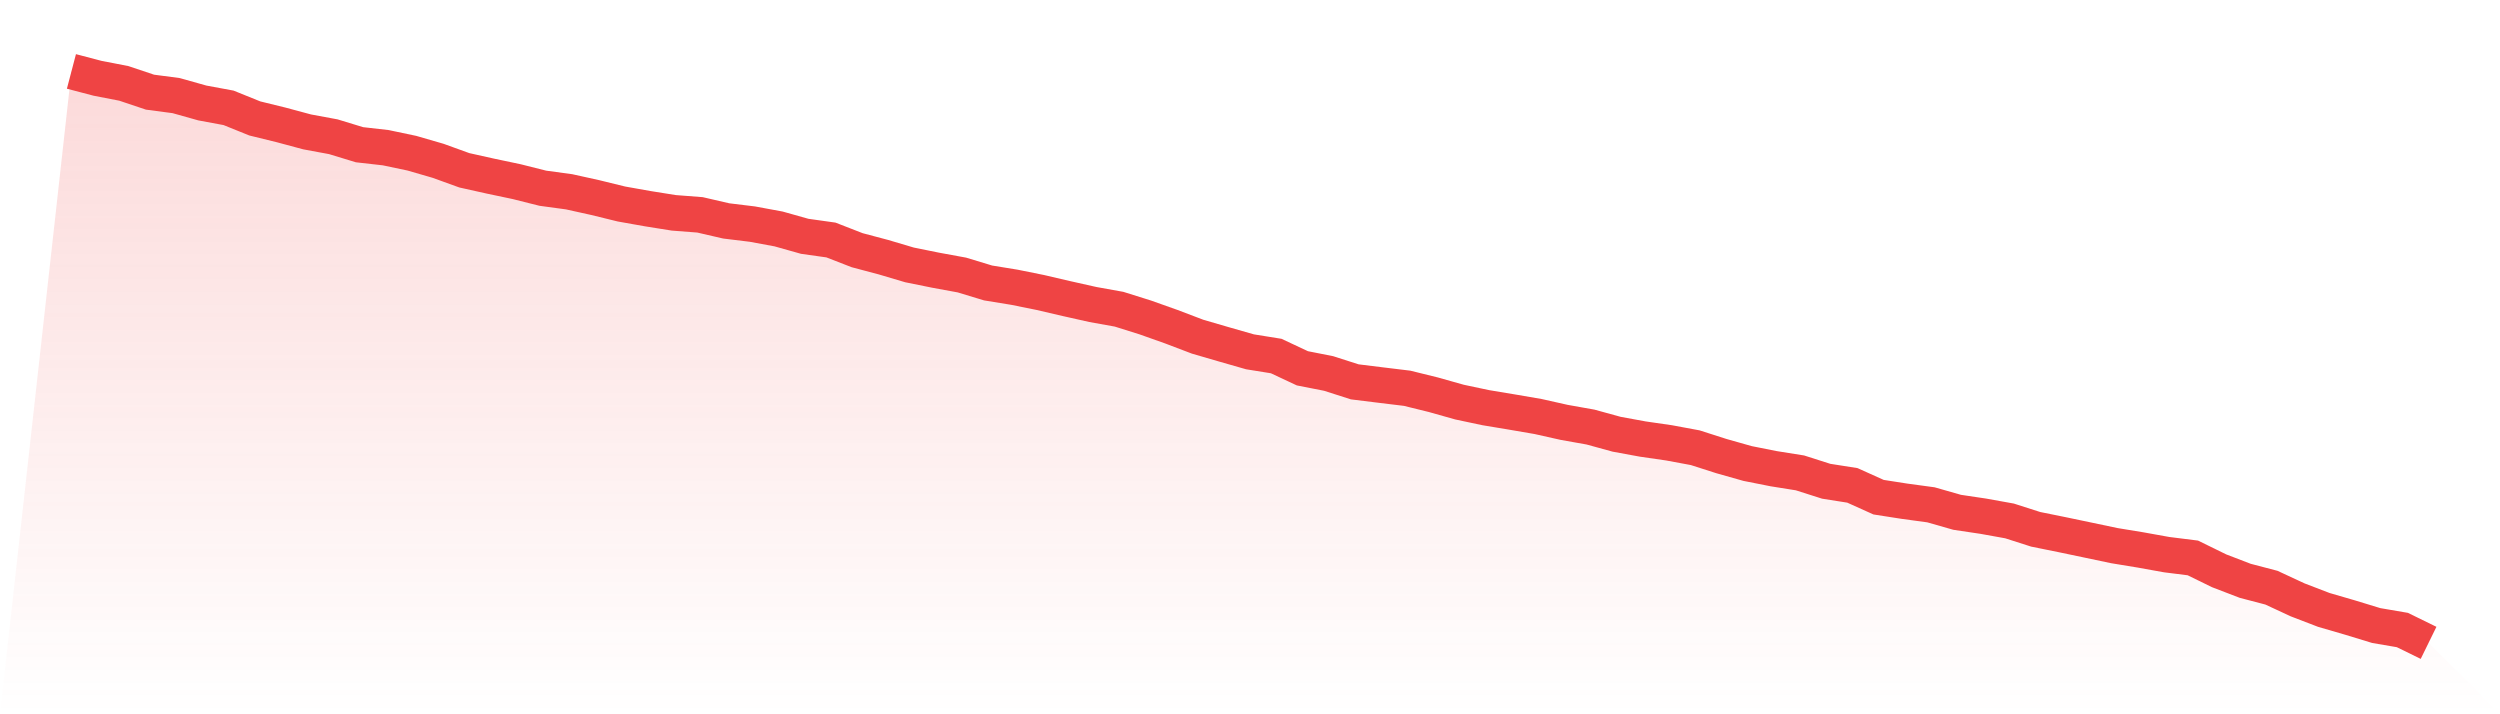 <svg viewBox="0 0 140 40" xmlns="http://www.w3.org/2000/svg">
<defs>
<linearGradient id="gradient" x1="0" x2="0" y1="0" y2="1">
<stop offset="0%" stop-color="#ef4444" stop-opacity="0.2"/>
<stop offset="100%" stop-color="#ef4444" stop-opacity="0"/>
</linearGradient>
</defs>
<path d="M4,4 L4,4 L5.467,4.385 L6.933,4.669 L8.4,5.161 L9.867,5.355 L11.333,5.767 L12.8,6.039 L14.267,6.632 L15.733,6.992 L17.2,7.386 L18.667,7.658 L20.133,8.105 L21.6,8.271 L23.067,8.58 L24.533,9.005 L26,9.536 L27.467,9.863 L28.933,10.172 L30.4,10.541 L31.867,10.74 L33.333,11.064 L34.8,11.424 L36.267,11.685 L37.733,11.919 L39.2,12.032 L40.667,12.371 L42.133,12.55 L43.6,12.821 L45.067,13.234 L46.533,13.44 L48,14.011 L49.467,14.4 L50.933,14.835 L52.4,15.132 L53.867,15.401 L55.333,15.846 L56.8,16.085 L58.267,16.381 L59.733,16.723 L61.2,17.052 L62.667,17.316 L64.133,17.776 L65.6,18.297 L67.067,18.855 L68.533,19.282 L70,19.702 L71.467,19.938 L72.933,20.625 L74.4,20.914 L75.867,21.384 L77.333,21.565 L78.8,21.743 L80.267,22.105 L81.733,22.518 L83.2,22.829 L84.667,23.073 L86.133,23.325 L87.6,23.654 L89.067,23.915 L90.533,24.318 L92,24.587 L93.467,24.8 L94.933,25.072 L96.4,25.542 L97.867,25.957 L99.333,26.248 L100.8,26.482 L102.267,26.95 L103.733,27.181 L105.2,27.842 L106.667,28.071 L108.133,28.27 L109.6,28.689 L111.067,28.908 L112.533,29.172 L114,29.642 L115.467,29.939 L116.933,30.246 L118.4,30.555 L119.867,30.796 L121.333,31.06 L122.8,31.244 L124.267,31.963 L125.733,32.526 L127.2,32.91 L128.667,33.592 L130.133,34.155 L131.6,34.582 L133.067,35.03 L134.533,35.281 L136,36 L140,40 L0,40 z" fill="url(#gradient)"/>
<path d="M4,4 L4,4 L5.467,4.385 L6.933,4.669 L8.4,5.161 L9.867,5.355 L11.333,5.767 L12.8,6.039 L14.267,6.632 L15.733,6.992 L17.2,7.386 L18.667,7.658 L20.133,8.105 L21.6,8.271 L23.067,8.58 L24.533,9.005 L26,9.536 L27.467,9.863 L28.933,10.172 L30.4,10.541 L31.867,10.74 L33.333,11.064 L34.8,11.424 L36.267,11.685 L37.733,11.919 L39.2,12.032 L40.667,12.371 L42.133,12.55 L43.6,12.821 L45.067,13.234 L46.533,13.44 L48,14.011 L49.467,14.4 L50.933,14.835 L52.4,15.132 L53.867,15.401 L55.333,15.846 L56.8,16.085 L58.267,16.381 L59.733,16.723 L61.2,17.052 L62.667,17.316 L64.133,17.776 L65.6,18.297 L67.067,18.855 L68.533,19.282 L70,19.702 L71.467,19.938 L72.933,20.625 L74.4,20.914 L75.867,21.384 L77.333,21.565 L78.8,21.743 L80.267,22.105 L81.733,22.518 L83.2,22.829 L84.667,23.073 L86.133,23.325 L87.6,23.654 L89.067,23.915 L90.533,24.318 L92,24.587 L93.467,24.8 L94.933,25.072 L96.4,25.542 L97.867,25.957 L99.333,26.248 L100.8,26.482 L102.267,26.95 L103.733,27.181 L105.2,27.842 L106.667,28.071 L108.133,28.27 L109.6,28.689 L111.067,28.908 L112.533,29.172 L114,29.642 L115.467,29.939 L116.933,30.246 L118.4,30.555 L119.867,30.796 L121.333,31.06 L122.8,31.244 L124.267,31.963 L125.733,32.526 L127.2,32.91 L128.667,33.592 L130.133,34.155 L131.6,34.582 L133.067,35.03 L134.533,35.281 L136,36" fill="none" stroke="#ef4444" stroke-width="2"/>
</svg>